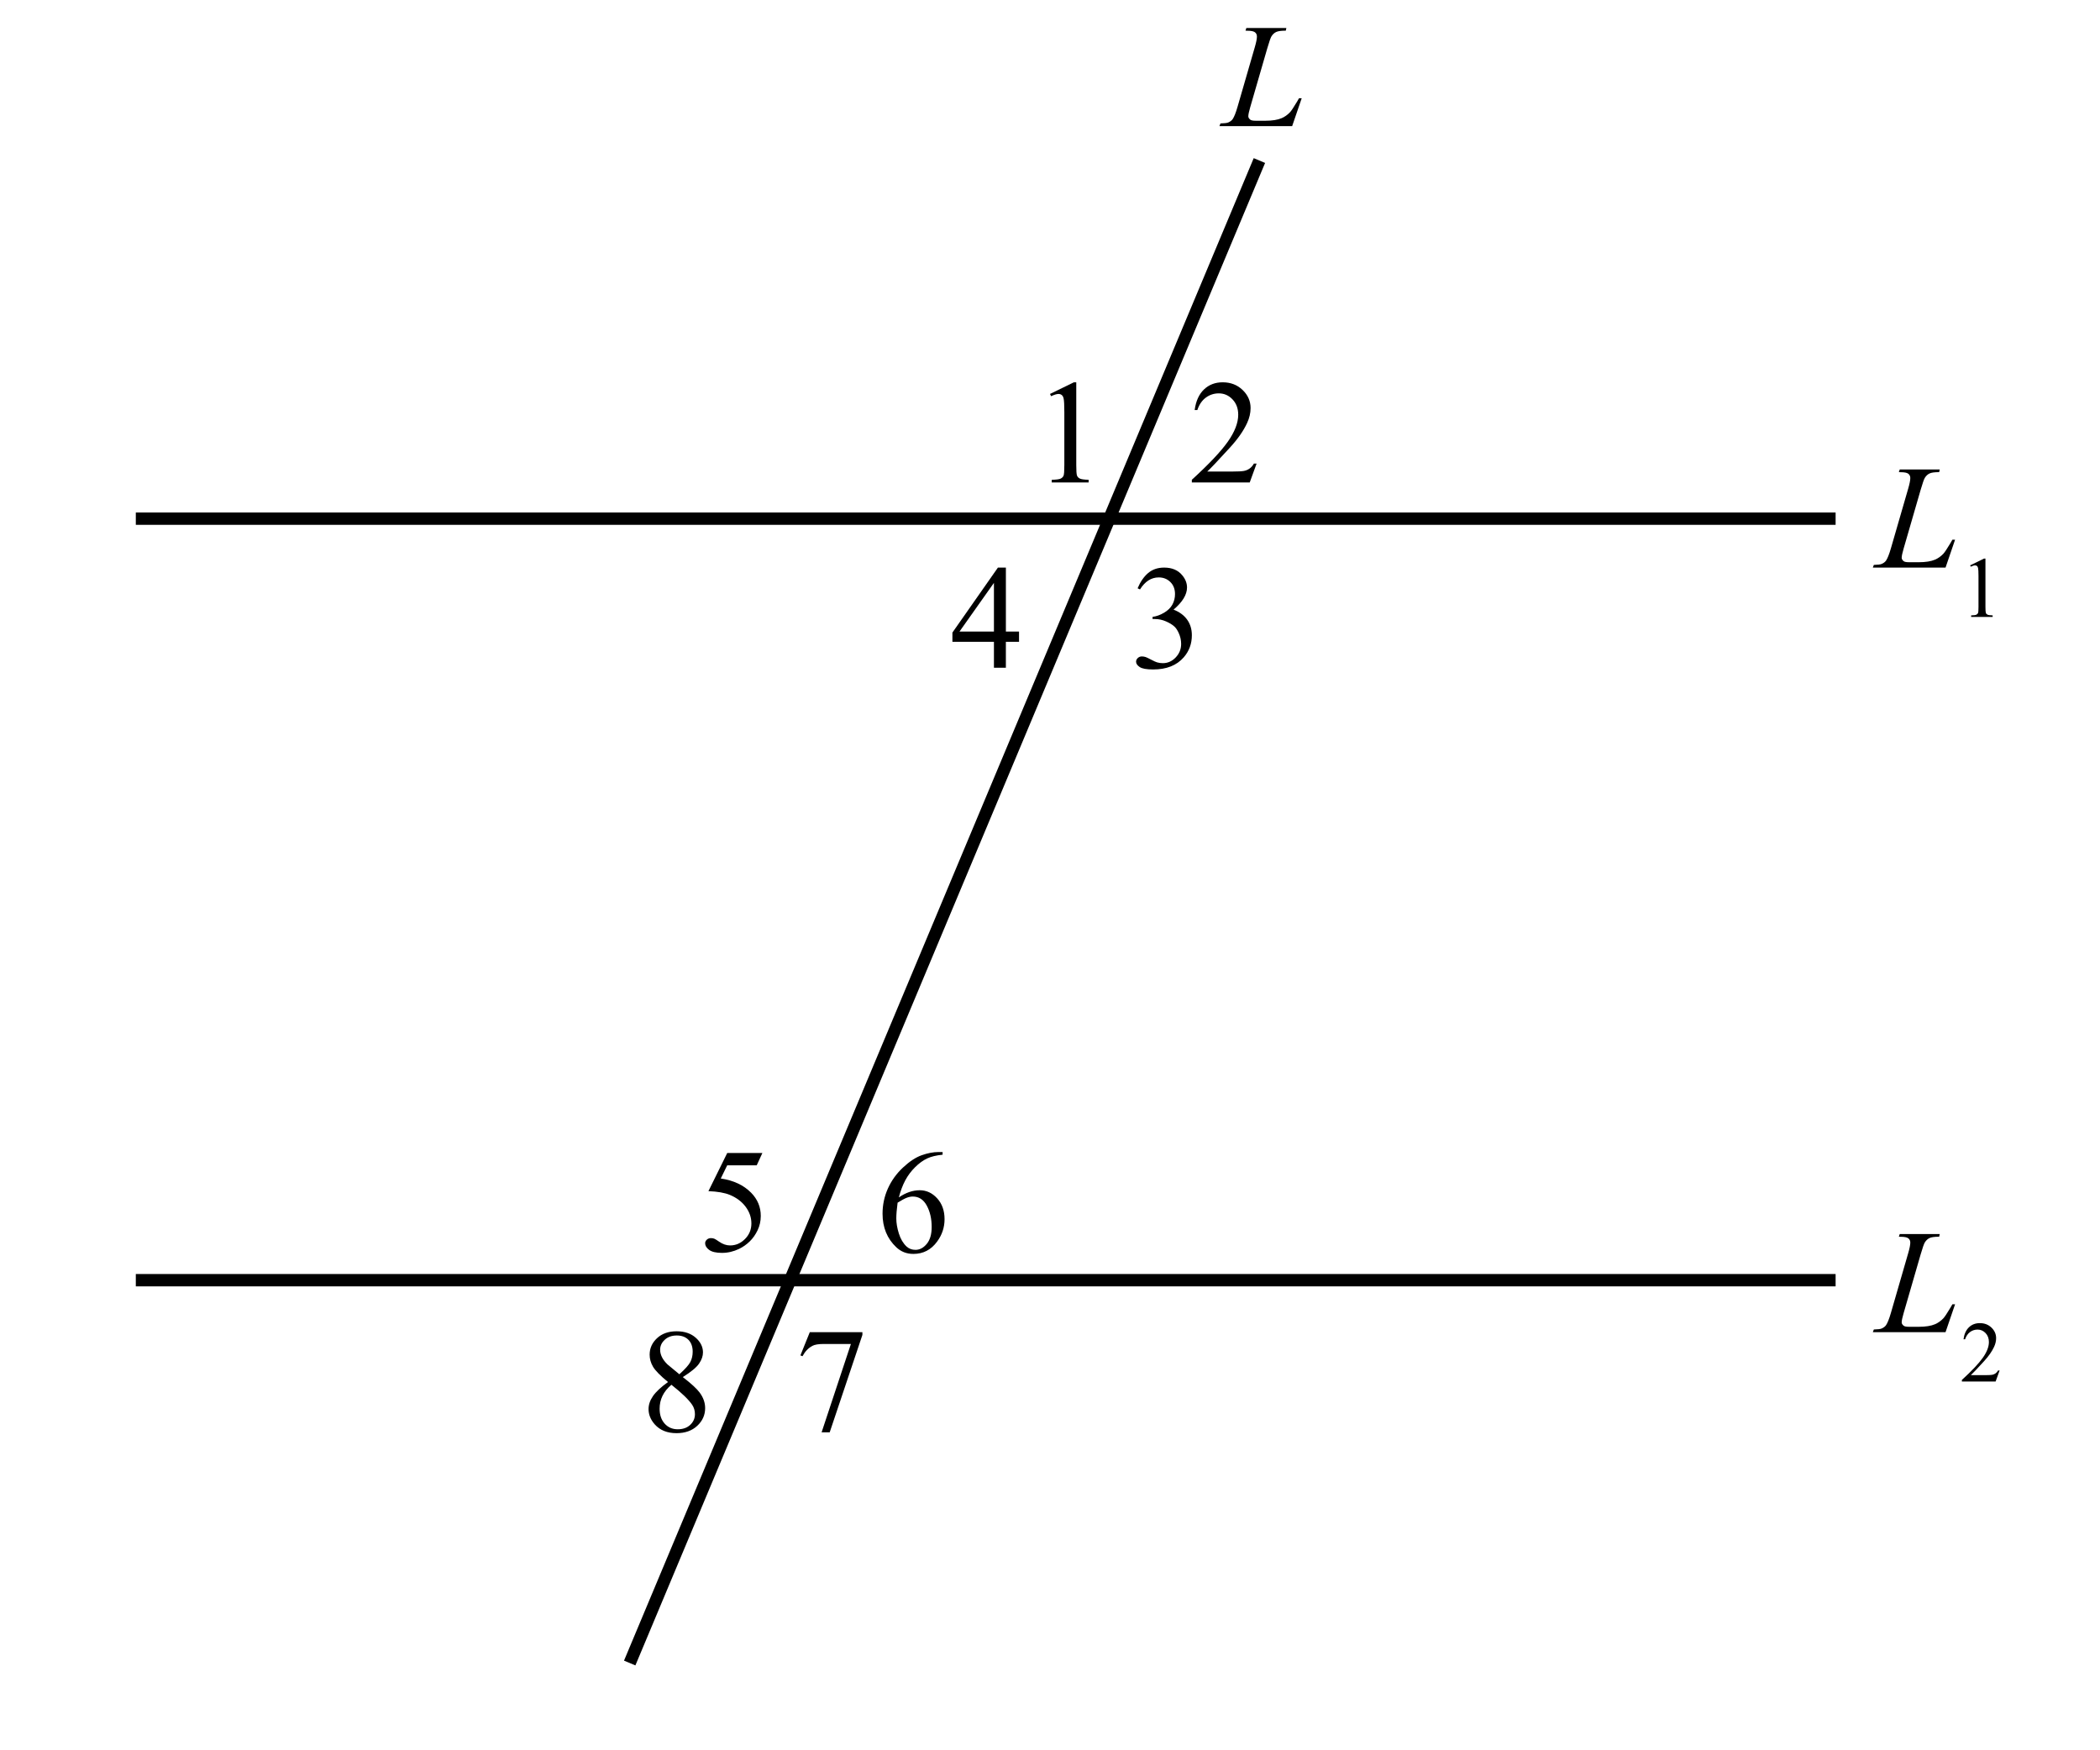 <?xml version="1.0" encoding="utf-8"?>
<!-- Generator: Adobe Illustrator 16.0.3, SVG Export Plug-In . SVG Version: 6.00 Build 0)  -->
<!DOCTYPE svg PUBLIC "-//W3C//DTD SVG 1.1//EN" "http://www.w3.org/Graphics/SVG/1.1/DTD/svg11.dtd">
<svg version="1.1" id="Layer_1" xmlns="http://www.w3.org/2000/svg" xmlns:xlink="http://www.w3.org/1999/xlink" x="0px" y="0px"
	 width="170.08px" height="141.73px" viewBox="0 0 170.08 141.73" enable-background="new 0 0 170.08 141.73" xml:space="preserve">
<g>
	<path d="M104.653,10.212h-5.889l0.082-0.217c0.313-0.008,0.521-0.033,0.627-0.076c0.164-0.07,0.285-0.162,0.363-0.275
		c0.121-0.18,0.25-0.504,0.387-0.973l1.4-4.834c0.117-0.398,0.176-0.691,0.176-0.879c0-0.148-0.054-0.264-0.161-0.346
		s-0.31-0.123-0.606-0.123c-0.066,0-0.119-0.002-0.158-0.006l0.07-0.217h3.24l-0.047,0.217c-0.363,0-0.621,0.035-0.773,0.105
		s-0.279,0.186-0.381,0.346c-0.07,0.105-0.186,0.434-0.346,0.984l-1.377,4.752c-0.105,0.359-0.158,0.609-0.158,0.75
		c0,0.094,0.053,0.184,0.158,0.27c0.066,0.059,0.217,0.088,0.451,0.088h0.768c0.559,0,1.002-0.07,1.33-0.211
		c0.242-0.105,0.465-0.264,0.668-0.475c0.109-0.117,0.303-0.408,0.58-0.873l0.152-0.264h0.217L104.653,10.212z"/>
</g>
<g>
	<path d="M157.57,45.962h-5.889l0.082-0.217c0.313-0.008,0.521-0.033,0.627-0.076c0.164-0.07,0.285-0.162,0.363-0.275
		c0.121-0.18,0.25-0.504,0.387-0.973l1.4-4.834c0.117-0.398,0.176-0.691,0.176-0.879c0-0.148-0.055-0.264-0.162-0.346
		s-0.309-0.123-0.605-0.123c-0.066,0-0.119-0.002-0.158-0.006l0.07-0.217h3.24l-0.047,0.217c-0.363,0-0.621,0.035-0.773,0.105
		s-0.279,0.186-0.381,0.346c-0.07,0.105-0.186,0.434-0.346,0.984l-1.377,4.752c-0.105,0.359-0.158,0.609-0.158,0.75
		c0,0.094,0.053,0.184,0.158,0.27c0.066,0.059,0.217,0.088,0.451,0.088h0.768c0.559,0,1.002-0.07,1.33-0.211
		c0.242-0.105,0.465-0.264,0.668-0.475c0.109-0.117,0.303-0.408,0.58-0.873l0.152-0.264h0.217L157.57,45.962z"/>
	<path d="M159.562,45.781l1.128-0.55h0.112v3.911c0,0.26,0.011,0.421,0.032,0.485c0.021,0.064,0.066,0.113,0.135,0.147
		s0.207,0.054,0.417,0.058v0.126h-1.742v-0.126c0.219-0.004,0.36-0.023,0.423-0.056c0.064-0.033,0.109-0.078,0.134-0.133
		c0.025-0.056,0.038-0.223,0.038-0.5v-2.5c0-0.337-0.012-0.553-0.035-0.649c-0.016-0.073-0.045-0.126-0.086-0.161
		c-0.043-0.034-0.094-0.051-0.152-0.051c-0.084,0-0.201,0.035-0.352,0.106L159.562,45.781z"/>
</g>
<g>
	<path d="M157.57,107.875h-5.889l0.082-0.217c0.313-0.008,0.521-0.033,0.627-0.076c0.164-0.07,0.285-0.162,0.363-0.275
		c0.121-0.18,0.25-0.504,0.387-0.973l1.4-4.834c0.117-0.398,0.176-0.691,0.176-0.879c0-0.148-0.055-0.264-0.162-0.346
		s-0.309-0.123-0.605-0.123c-0.066,0-0.119-0.002-0.158-0.006l0.07-0.217h3.24l-0.047,0.217c-0.363,0-0.621,0.035-0.773,0.105
		s-0.279,0.186-0.381,0.346c-0.07,0.105-0.186,0.434-0.346,0.984l-1.377,4.752c-0.105,0.359-0.158,0.609-0.158,0.75
		c0,0.094,0.053,0.184,0.158,0.27c0.066,0.059,0.217,0.088,0.451,0.088h0.768c0.559,0,1.002-0.07,1.33-0.211
		c0.242-0.105,0.465-0.264,0.668-0.475c0.109-0.117,0.303-0.408,0.58-0.873l0.152-0.264h0.217L157.57,107.875z"/>
	<path d="M161.949,110.979l-0.324,0.892h-2.732v-0.127c0.803-0.732,1.369-1.332,1.697-1.797c0.328-0.464,0.492-0.889,0.492-1.273
		c0-0.294-0.09-0.535-0.27-0.725c-0.181-0.188-0.396-0.283-0.646-0.283c-0.228,0-0.432,0.066-0.613,0.199
		c-0.181,0.134-0.314,0.329-0.4,0.586h-0.127c0.057-0.421,0.203-0.744,0.439-0.97c0.234-0.226,0.529-0.338,0.883-0.338
		c0.375,0,0.689,0.12,0.941,0.362c0.251,0.241,0.377,0.525,0.377,0.854c0,0.234-0.055,0.469-0.164,0.703
		c-0.168,0.369-0.441,0.76-0.82,1.172c-0.566,0.62-0.921,0.993-1.063,1.121h1.21c0.245,0,0.419-0.01,0.517-0.027
		c0.1-0.019,0.189-0.055,0.27-0.111c0.079-0.056,0.148-0.135,0.207-0.237H161.949z"/>
</g>
<path d="M85.04,31.901l1.934-0.943h0.193v6.709c0,0.445,0.019,0.723,0.056,0.832s0.114,0.193,0.231,0.252s0.355,0.092,0.715,0.1
	v0.217h-2.988v-0.217c0.375-0.008,0.617-0.04,0.727-0.097s0.186-0.133,0.229-0.229s0.064-0.382,0.064-0.858v-4.289
	c0-0.578-0.02-0.949-0.059-1.113c-0.027-0.125-0.077-0.217-0.149-0.275s-0.159-0.088-0.261-0.088c-0.145,0-0.346,0.061-0.604,0.182
	L85.04,31.901z"/>
<path d="M101.773,37.538l-0.557,1.529h-4.688v-0.217c1.379-1.258,2.35-2.285,2.912-3.082s0.844-1.525,0.844-2.186
	c0-0.504-0.154-0.918-0.463-1.242s-0.678-0.486-1.107-0.486c-0.391,0-0.741,0.114-1.052,0.343s-0.54,0.563-0.688,1.005h-0.217
	c0.098-0.723,0.349-1.277,0.753-1.664s0.909-0.58,1.515-0.58c0.645,0,1.183,0.207,1.614,0.621s0.647,0.902,0.647,1.465
	c0,0.402-0.094,0.805-0.281,1.207c-0.289,0.633-0.758,1.303-1.406,2.01c-0.973,1.063-1.58,1.703-1.822,1.922h2.074
	c0.422,0,0.718-0.016,0.888-0.047s0.323-0.095,0.46-0.19s0.256-0.231,0.357-0.407H101.773z"/>
<path d="M92.135,47.638c0.227-0.535,0.513-0.948,0.858-1.239s0.776-0.437,1.292-0.437c0.637,0,1.125,0.207,1.465,0.621
	c0.258,0.309,0.387,0.639,0.387,0.99c0,0.578-0.363,1.176-1.09,1.793c0.488,0.191,0.857,0.465,1.107,0.82s0.375,0.773,0.375,1.254
	c0,0.688-0.219,1.283-0.656,1.787c-0.57,0.656-1.396,0.984-2.479,0.984c-0.535,0-0.899-0.066-1.093-0.199s-0.29-0.275-0.29-0.428
	c0-0.113,0.046-0.213,0.138-0.299s0.202-0.129,0.331-0.129c0.098,0,0.197,0.016,0.299,0.047c0.066,0.02,0.217,0.091,0.451,0.214
	s0.396,0.196,0.486,0.22c0.145,0.043,0.299,0.064,0.463,0.064c0.398,0,0.745-0.154,1.04-0.463s0.442-0.674,0.442-1.096
	c0-0.309-0.068-0.609-0.205-0.902c-0.102-0.219-0.213-0.385-0.334-0.498c-0.168-0.156-0.398-0.298-0.691-0.425
	s-0.592-0.19-0.896-0.19h-0.188v-0.176c0.309-0.039,0.618-0.15,0.929-0.334s0.536-0.404,0.677-0.662s0.211-0.541,0.211-0.85
	c0-0.402-0.126-0.728-0.378-0.976s-0.565-0.372-0.94-0.372c-0.605,0-1.111,0.324-1.518,0.973L92.135,47.638z"/>
<path d="M82.532,51.142v0.832h-1.066v2.098h-0.967v-2.098h-3.363v-0.75l3.686-5.262h0.645v5.18H82.532z M80.499,51.142v-3.943
	l-2.789,3.943H80.499z"/>
<path d="M61.744,93.37l-0.457,0.996h-2.391l-0.521,1.066c1.035,0.152,1.855,0.537,2.461,1.154c0.52,0.531,0.779,1.156,0.779,1.875
	c0,0.418-0.086,0.805-0.256,1.16s-0.383,0.658-0.641,0.908s-0.545,0.451-0.861,0.604c-0.449,0.215-0.91,0.322-1.383,0.322
	c-0.477,0-0.824-0.081-1.041-0.243s-0.324-0.341-0.324-0.536c0-0.109,0.045-0.206,0.135-0.29s0.203-0.126,0.34-0.126
	c0.102,0,0.189,0.016,0.266,0.047s0.207,0.111,0.391,0.24c0.293,0.203,0.59,0.305,0.891,0.305c0.457,0,0.857-0.173,1.203-0.519
	s0.52-0.767,0.52-1.263c0-0.48-0.154-0.929-0.463-1.345s-0.734-0.737-1.277-0.964c-0.426-0.176-1.006-0.277-1.74-0.305l1.523-3.088
	H61.744z"/>
<path d="M76.342,93.288v0.217c-0.516,0.051-0.937,0.153-1.263,0.308s-0.648,0.39-0.967,0.706s-0.582,0.669-0.791,1.058
	s-0.384,0.851-0.524,1.386c0.563-0.387,1.127-0.58,1.693-0.58c0.543,0,1.014,0.219,1.412,0.656s0.598,1,0.598,1.688
	c0,0.664-0.201,1.27-0.604,1.816c-0.484,0.664-1.125,0.996-1.922,0.996c-0.543,0-1.004-0.18-1.383-0.539
	c-0.742-0.699-1.113-1.605-1.113-2.719c0-0.711,0.143-1.387,0.428-2.027s0.692-1.209,1.222-1.705s1.036-0.83,1.521-1.002
	s0.936-0.258,1.354-0.258H76.342z M72.697,97.39c-0.07,0.527-0.105,0.953-0.105,1.277c0,0.375,0.069,0.782,0.208,1.222
	s0.345,0.788,0.618,1.046c0.199,0.184,0.441,0.275,0.727,0.275c0.34,0,0.644-0.16,0.911-0.48s0.401-0.777,0.401-1.371
	c0-0.668-0.133-1.246-0.398-1.734s-0.643-0.732-1.131-0.732c-0.148,0-0.308,0.031-0.478,0.094S73.029,97.183,72.697,97.39z"/>
<path d="M65.586,107.875h4.26v0.223l-2.648,7.887h-0.656l2.373-7.154h-2.186c-0.441,0-0.756,0.053-0.943,0.158
	c-0.328,0.18-0.592,0.457-0.791,0.832l-0.17-0.064L65.586,107.875z"/>
<path d="M54.103,111.912c-0.629-0.516-1.035-0.93-1.217-1.242s-0.271-0.637-0.271-0.973c0-0.516,0.199-0.96,0.598-1.333
	s0.928-0.56,1.588-0.56c0.641,0,1.156,0.174,1.547,0.521s0.586,0.744,0.586,1.189c0,0.297-0.105,0.6-0.316,0.908
	s-0.65,0.672-1.318,1.09c0.688,0.531,1.143,0.949,1.365,1.254c0.297,0.398,0.445,0.818,0.445,1.26c0,0.559-0.213,1.036-0.639,1.433
	s-0.984,0.595-1.676,0.595c-0.754,0-1.342-0.236-1.764-0.709c-0.336-0.379-0.504-0.793-0.504-1.242c0-0.352,0.117-0.7,0.354-1.046
	S53.524,112.33,54.103,111.912z M54.378,112.135c-0.324,0.273-0.564,0.571-0.721,0.894s-0.234,0.671-0.234,1.046
	c0,0.504,0.137,0.907,0.412,1.21s0.627,0.454,1.053,0.454c0.422,0,0.76-0.119,1.014-0.357s0.381-0.527,0.381-0.867
	c0-0.281-0.074-0.533-0.223-0.756C55.782,113.344,55.222,112.803,54.378,112.135z M55.022,111.285
	c0.469-0.422,0.766-0.755,0.891-0.999s0.188-0.521,0.188-0.829c0-0.41-0.115-0.731-0.346-0.964s-0.545-0.349-0.943-0.349
	s-0.723,0.115-0.973,0.346s-0.375,0.5-0.375,0.809c0,0.203,0.051,0.406,0.154,0.609s0.252,0.396,0.443,0.58L55.022,111.285z"/>
<line fill="none" stroke="#000000" stroke-miterlimit="10" x1="11" y1="42" x2="148.667" y2="42"/>
<line fill="none" stroke="#000000" stroke-miterlimit="10" x1="11" y1="103.667" x2="148.667" y2="103.667"/>
<line fill="none" stroke="#000000" stroke-miterlimit="10" x1="102" y1="13" x2="51" y2="134.667"/>
<g>
</g>
<g>
</g>
<g>
</g>
<g>
</g>
<g>
</g>
<g>
</g>
<g>
</g>
<g>
</g>
<g>
</g>
<g>
</g>
<g>
</g>
<g>
</g>
<g>
</g>
<g>
</g>
<g>
</g>
</svg>
